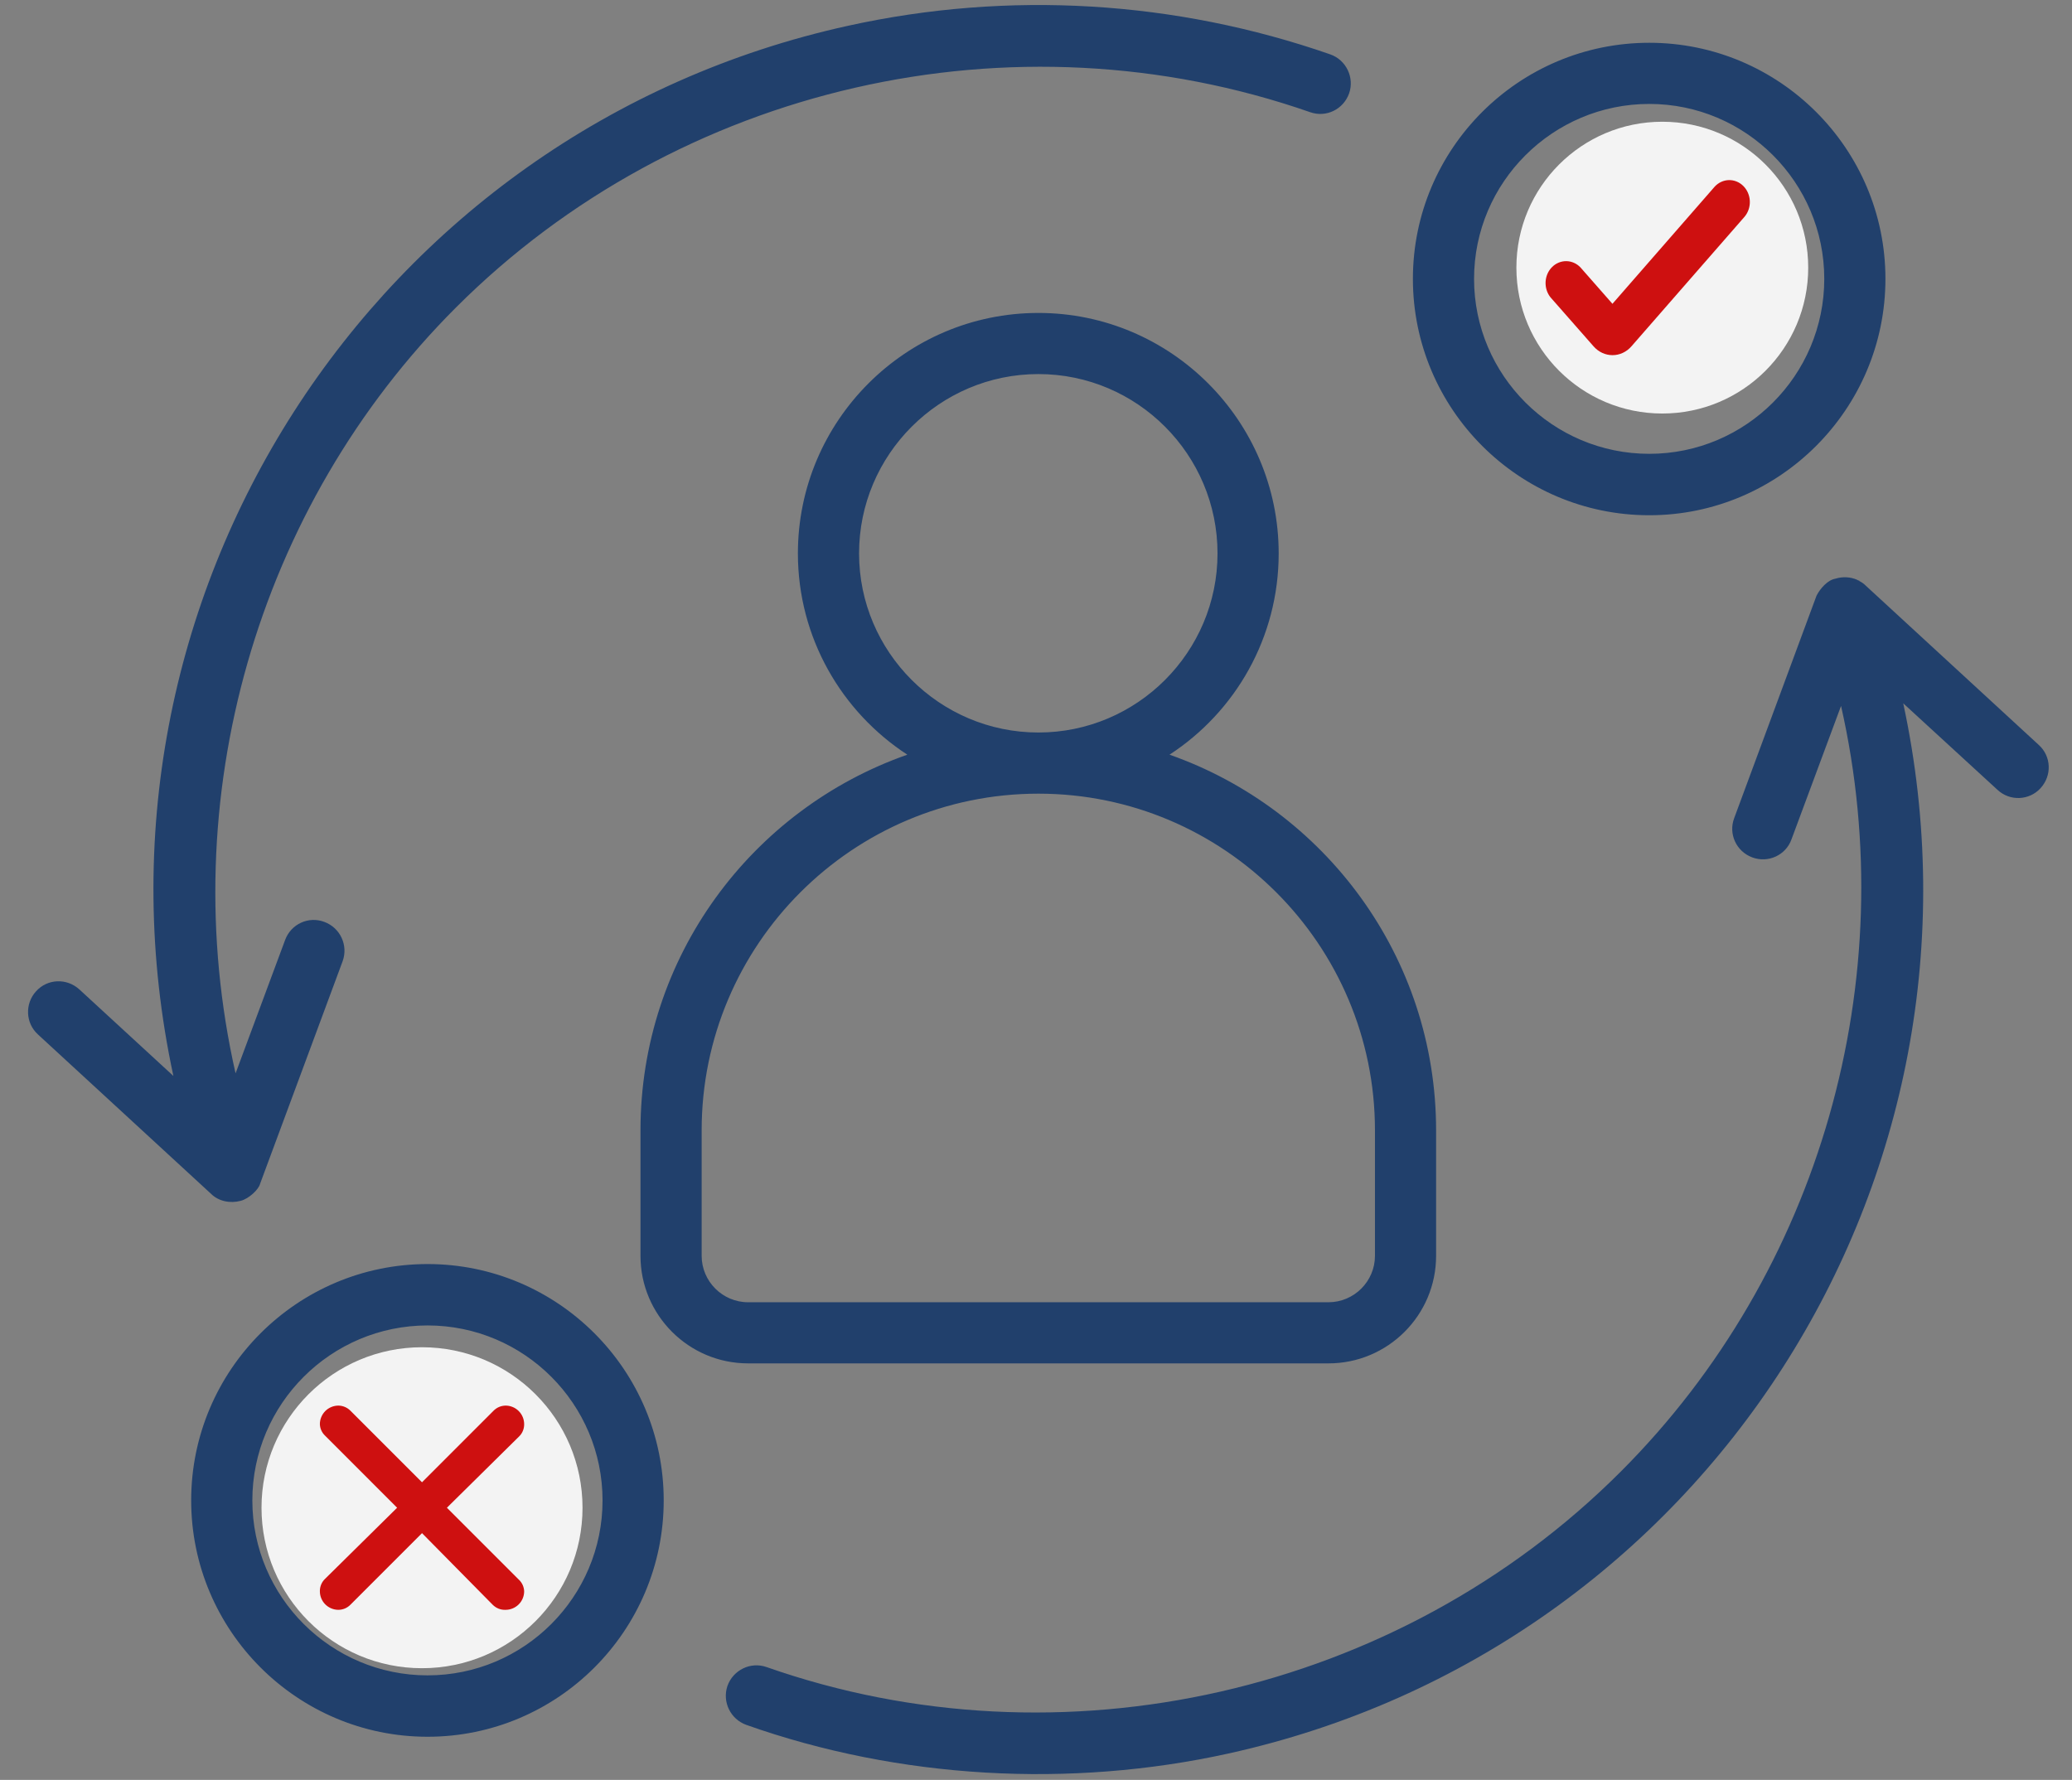 <svg width="71" height="61" viewBox="0 0 71 61" fill="none" xmlns="http://www.w3.org/2000/svg">
<rect x="0" y="0" width="71" height="61" fill="#808080" stroke="none"/>
<path fill-rule="evenodd" clip-rule="evenodd" d="M56.515 3.562C59.822 3.562 62.511 6.25 62.511 9.557C62.511 12.865 59.822 15.553 56.515 15.553C53.208 15.553 50.511 12.865 50.511 9.557C50.511 6.25 53.208 3.562 56.515 3.562ZM56.515 17.658C60.972 17.658 64.607 14.023 64.607 9.557C64.607 5.091 60.972 1.466 56.515 1.466C52.049 1.466 48.415 5.091 48.415 9.557C48.415 14.023 52.049 17.658 56.515 17.658ZM69.921 27.014C69.532 27.438 68.869 27.465 68.445 27.067L65.217 24.104C68.721 40.399 58.43 56.494 42.092 60.096C36.672 61.291 30.814 60.969 25.573 59.114C25.033 58.92 24.741 58.328 24.927 57.779C25.122 57.231 25.723 56.939 26.271 57.134C36.356 60.673 47.907 58.066 55.533 50.439C62.396 43.577 65.208 33.549 63.086 24.193L61.388 28.765C61.193 29.313 60.583 29.587 60.044 29.384C59.495 29.18 59.221 28.579 59.424 28.04L62.245 20.417C62.365 20.177 62.627 19.875 62.891 19.833C63.139 19.754 63.413 19.771 63.634 19.869H63.642C63.642 19.869 63.642 19.869 63.642 19.877C63.66 19.886 63.687 19.895 63.713 19.904V19.913C63.801 19.957 63.872 20.01 63.934 20.072L69.859 25.528C70.293 25.917 70.319 26.581 69.921 27.014ZM7.223 40.906C7.492 41.176 7.887 41.249 8.249 41.154C8.53 41.081 8.866 40.765 8.912 40.57L11.742 32.939C11.936 32.399 11.662 31.798 11.114 31.595C10.575 31.391 9.973 31.665 9.77 32.214L8.072 36.786C5.95 27.43 8.762 17.401 15.624 10.539C23.238 2.925 34.725 0.299 44.895 3.845C45.443 4.039 46.036 3.747 46.23 3.199C46.416 2.66 46.133 2.058 45.585 1.864C40.279 0.016 34.566 -0.329 29.066 0.882C12.755 4.465 2.436 20.574 5.941 36.874L2.722 33.911C2.288 33.514 1.625 33.54 1.236 33.973C0.847 34.398 0.873 35.061 1.298 35.45L7.223 40.906ZM17.888 49.661L16.137 51.421L17.888 53.181C18.566 53.854 18.06 54.967 17.145 54.967C16.88 54.967 16.614 54.87 16.402 54.658L14.651 52.907L12.892 54.658C12.485 55.073 11.821 55.073 11.406 54.658C10.999 54.251 10.999 53.588 11.406 53.181L13.166 51.421L11.406 49.661C10.999 49.255 10.999 48.591 11.406 48.176C11.821 47.769 12.485 47.769 12.892 48.176L14.651 49.935L16.402 48.176C16.818 47.769 17.481 47.769 17.888 48.176C18.303 48.591 18.303 49.255 17.888 49.661ZM52.792 9.124C52.421 9.575 52.474 10.238 52.925 10.61L55.1 12.423C55.553 12.805 56.228 12.736 56.595 12.263L59.893 8.054C60.256 7.603 60.176 6.94 59.717 6.586C59.266 6.223 58.602 6.303 58.248 6.763L55.613 10.123L54.269 8.991C53.818 8.62 53.163 8.682 52.792 9.124ZM14.651 57.417C17.959 57.417 20.647 54.728 20.647 51.421C20.647 48.114 17.959 45.425 14.651 45.425C11.344 45.425 8.647 48.114 8.647 51.421C8.647 54.728 11.344 57.417 14.651 57.417ZM14.651 43.321C10.185 43.321 6.551 46.955 6.551 51.421C6.551 55.887 10.185 59.521 14.651 59.521C19.117 59.521 22.743 55.887 22.743 51.421C22.743 46.955 19.117 43.321 14.651 43.321ZM24.043 43.038C24.043 43.913 24.759 44.63 25.635 44.63H45.523C46.398 44.63 47.115 43.913 47.115 43.038V38.74C47.115 32.373 41.942 27.2 35.583 27.2C29.216 27.2 24.043 32.373 24.043 38.74L24.043 43.038ZM29.437 18.966C29.437 22.345 32.196 25.104 35.583 25.104C38.97 25.104 41.72 22.345 41.72 18.966C41.72 15.58 38.97 12.82 35.583 12.82C32.196 12.82 29.437 15.58 29.437 18.966ZM45.523 46.725H25.635C23.601 46.725 21.947 45.072 21.947 43.038V38.74C21.947 32.788 25.767 27.73 31.091 25.864C28.836 24.396 27.341 21.849 27.341 18.967C27.341 14.421 31.038 10.725 35.583 10.725C40.12 10.725 43.816 14.421 43.816 18.967C43.816 21.85 42.331 24.396 40.075 25.864C45.39 27.73 49.21 32.789 49.21 38.74V43.038C49.211 45.072 47.557 46.725 45.523 46.725Z" fill="#21406C"/>
<circle cx="56.961" cy="9.172" r="5" fill="#F3F3F3"/>
<path d="M54.606 11.87L53.13 10.19C53.012 10.043 52.952 9.853 52.962 9.66C52.972 9.466 53.051 9.285 53.184 9.152C53.316 9.02 53.491 8.948 53.672 8.95C53.853 8.952 54.026 9.028 54.156 9.164L55.253 10.412L58.755 6.398C58.883 6.258 59.058 6.177 59.241 6.172C59.425 6.168 59.603 6.24 59.737 6.374C59.872 6.508 59.952 6.693 59.96 6.889C59.969 7.085 59.905 7.277 59.783 7.424L55.903 11.87C55.82 11.965 55.72 12.041 55.608 12.093C55.497 12.145 55.376 12.172 55.255 12.172C55.133 12.172 55.013 12.145 54.901 12.093C54.79 12.041 54.689 11.965 54.606 11.87Z" fill="#CE1010"/>
<circle cx="14.461" cy="51.672" r="5.5" fill="#F3F3F3"/>
<path d="M12.005 48.344L14.461 50.8L16.904 48.356C16.959 48.299 17.023 48.253 17.096 48.221C17.168 48.19 17.246 48.173 17.325 48.172C17.493 48.172 17.655 48.239 17.774 48.358C17.894 48.478 17.961 48.639 17.961 48.808C17.962 48.886 17.948 48.964 17.918 49.036C17.889 49.108 17.845 49.174 17.789 49.228L15.314 51.672L17.789 54.147C17.894 54.249 17.955 54.388 17.961 54.535C17.961 54.704 17.894 54.866 17.774 54.985C17.655 55.104 17.493 55.171 17.325 55.171C17.243 55.175 17.163 55.161 17.087 55.132C17.011 55.102 16.943 55.057 16.885 55L14.461 52.543L12.011 54.993C11.957 55.049 11.893 55.093 11.822 55.124C11.751 55.154 11.675 55.17 11.597 55.171C11.429 55.171 11.267 55.104 11.147 54.985C11.028 54.866 10.961 54.704 10.961 54.535C10.96 54.457 10.974 54.38 11.004 54.307C11.033 54.235 11.077 54.17 11.133 54.115L13.608 51.672L11.133 49.196C11.028 49.094 10.966 48.955 10.961 48.808C10.961 48.639 11.028 48.478 11.147 48.358C11.267 48.239 11.429 48.172 11.597 48.172C11.75 48.174 11.896 48.236 12.005 48.344Z" fill="#CE1010"/>
</svg>
